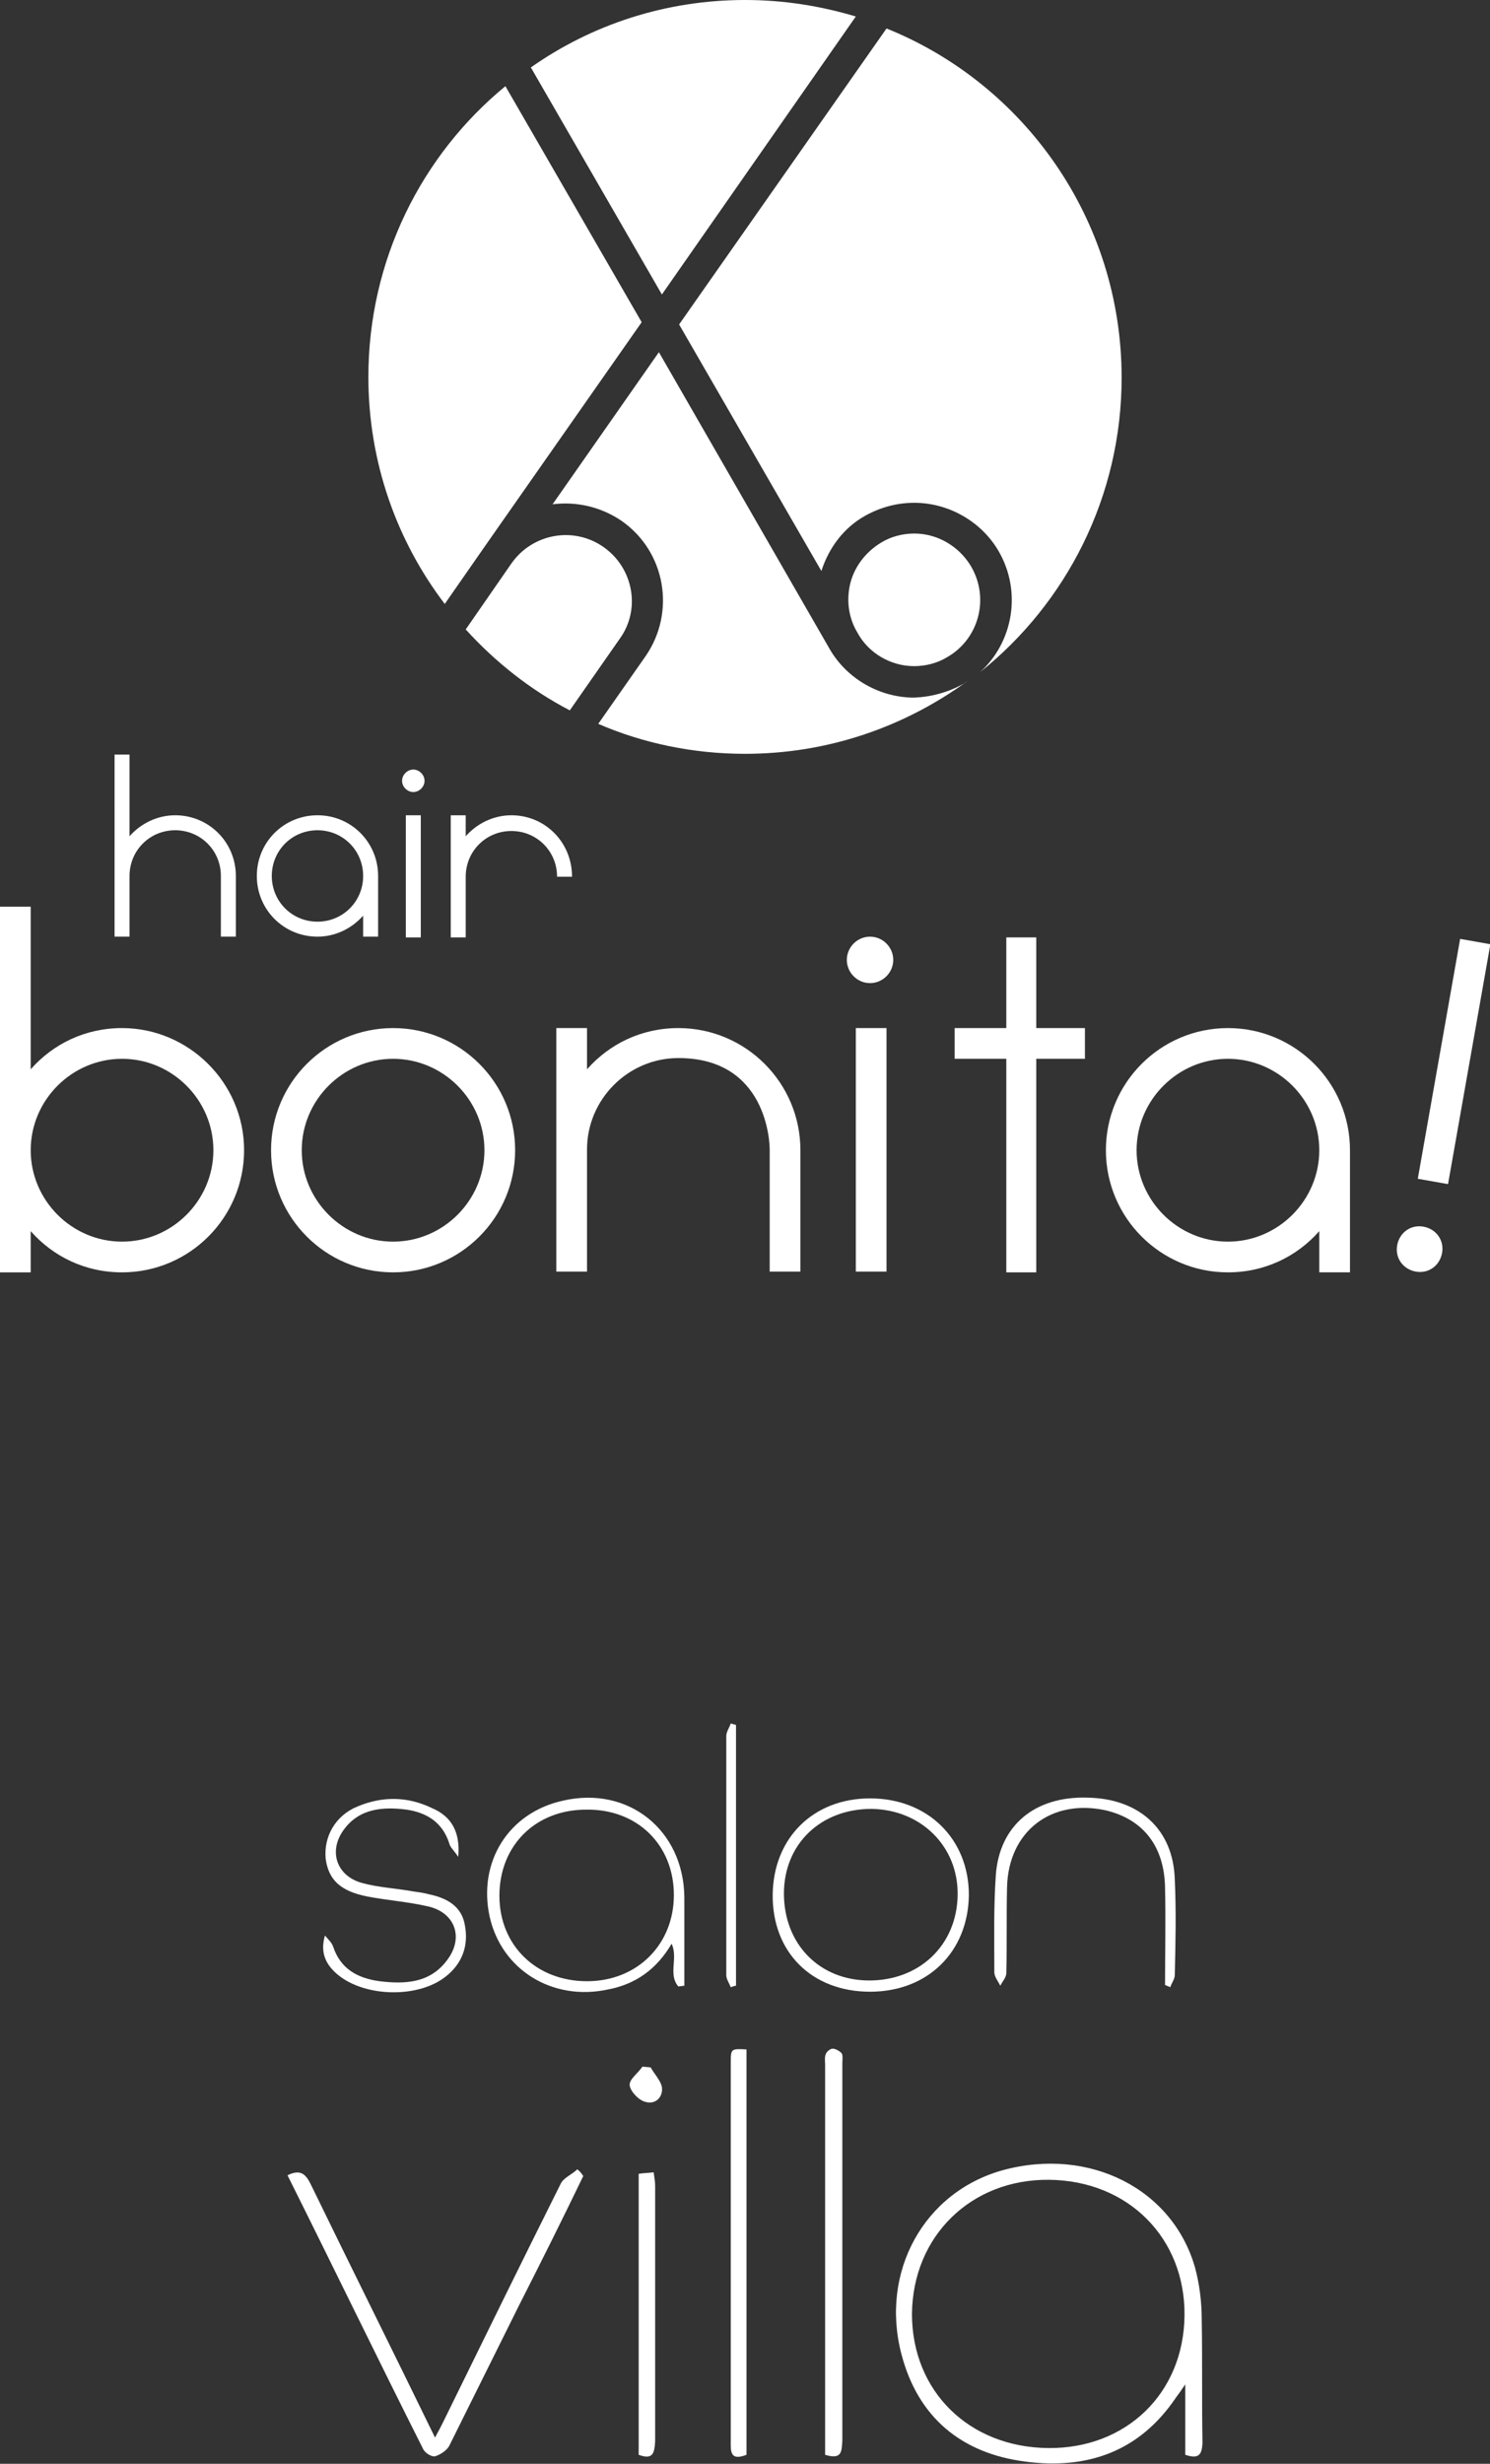 <?xml version="1.0" encoding="utf-8"?>
<!-- Generator: Adobe Illustrator 27.7.0, SVG Export Plug-In . SVG Version: 6.00 Build 0)  -->
<svg version="1.1" id="レイヤー_1" xmlns="http://www.w3.org/2000/svg" xmlns:xlink="http://www.w3.org/1999/xlink" x="0px"
	 y="0px" viewBox="0 0 199 328.8" style="enable-background:new 0 0 199 328.8;" xml:space="preserve">
<rect x="0" y="0" width="199" height="328.8" fill="#333333" stroke="none"/>
<style type="text/css">
	.st0{fill:#FFFFFF;}
</style>
<g id="a">
</g>
<g id="b">
	<g id="c">
		<g>
			<g>
				<g>
					<path class="st0" d="M80.6,73c-4-2.8-9.5-1.8-12.3,2.2L62.2,84c4,4.4,8.7,8.1,13.9,10.8l6.7-9.6C85.6,81.3,84.6,75.8,80.6,73"
						/>
					<path class="st0" d="M114.3,2.2C109.6,0.8,104.7,0,99.5,0C88.9,0,79,3.3,70.9,9l17.5,30.3L114.3,2.2z"/>
					<path class="st0" d="M64.9,72.7L64.9,72.7L85.7,43L67.5,11.5c-11.2,9.2-18.3,23.2-18.3,38.8c0,11.4,3.8,21.9,10.2,30.3
						L64.9,72.7L64.9,72.7z"/>
					<path class="st0" d="M109.7,76.2c1-3.1,3-5.8,5.9-7.4c2-1.1,4.2-1.7,6.5-1.7c4.6,0,9,2.5,11.3,6.5c3.1,5.4,1.9,12.1-2.5,16.1
						c11.5-9.2,18.9-23.4,18.9-39.3c0-21.1-13-39.2-31.4-46.6L90.7,43.3L109.7,76.2z"/>
					<path class="st0" d="M122.1,88.9c1.5,0,3.1-0.4,4.4-1.2c4.2-2.4,5.7-7.8,3.2-12.1c-1.6-2.7-4.5-4.4-7.6-4.4
						c-1.5,0-3.1,0.4-4.4,1.2c-2,1.2-3.5,3.1-4.1,5.3c-0.6,2.3-0.3,4.7,0.9,6.7C116,87.2,119,88.9,122.1,88.9"/>
					<path class="st0" d="M122.1,93.1c-4.6,0-9-2.5-11.3-6.5L88,47L73.8,67.3c3.1-0.4,6.4,0.3,9.2,2.2c5.9,4.1,7.3,12.2,3.2,18.1
						l-6.3,9c6,2.6,12.7,4,19.6,4c11.1,0,21.3-3.6,29.7-9.7c-0.2,0.1-0.4,0.3-0.6,0.4C126.6,92.4,124.4,93,122.1,93.1"/>
				</g>
				<g>
					<rect x="114.3" y="137.2" class="st0" width="4.1" height="32.5"/>
					<path class="st0" d="M119.3,128.1c0,1.7-1.4,3.1-3.1,3.1s-3.1-1.4-3.1-3.1s1.4-3.1,3.1-3.1S119.3,126.4,119.3,128.1"/>
					
						<rect x="178" y="139.7" transform="matrix(0.174 -0.985 0.985 0.174 20.78 308.332)" class="st0" width="32.5" height="4.1"/>
					<path class="st0" d="M192.6,167.2c0.3-1.7-0.8-3.2-2.5-3.5s-3.2,0.8-3.5,2.5s0.8,3.2,2.5,3.5S192.3,168.9,192.6,167.2"/>
					<polygon class="st0" points="144.9,137.2 138.4,137.2 138.4,125.1 134.4,125.1 134.4,137.2 127.5,137.2 127.5,141.3 
						134.4,141.3 134.4,169.8 138.4,169.8 138.4,141.3 144.9,141.3 					"/>
					<path class="st0" d="M16.3,137.2c-4.9,0-9.2,2.1-12.2,5.5V121H0v48.8h4.1v-5.5c3,3.4,7.3,5.5,12.2,5.5c9,0,16.3-7.3,16.3-16.3
						S25.2,137.2,16.3,137.2 M16.3,165.7c-6.7,0-12.2-5.5-12.2-12.2s5.5-12.2,12.2-12.2s12.2,5.5,12.2,12.2S23,165.7,16.3,165.7"/>
					<path class="st0" d="M52.5,137.2c-9,0-16.3,7.3-16.3,16.3s7.3,16.3,16.3,16.3s16.3-7.3,16.3-16.3S61.5,137.2,52.5,137.2
						 M52.5,165.7c-6.7,0-12.2-5.5-12.2-12.2s5.5-12.2,12.2-12.2s12.2,5.5,12.2,12.2S59.2,165.7,52.5,165.7"/>
					<path class="st0" d="M164,137.2c-9,0-16.3,7.3-16.3,16.3s7.3,16.3,16.3,16.3c4.9,0,9.2-2.1,12.2-5.5v5.5h4.1v-16.3
						C180.3,144.5,173,137.2,164,137.2 M164,165.7c-6.7,0-12.2-5.5-12.2-12.2s5.5-12.2,12.2-12.2s12.2,5.5,12.2,12.2
						S170.7,165.7,164,165.7"/>
					<path class="st0" d="M50.5,116.9c0-4.5-3.6-8.1-8.1-8.1s-8.1,3.6-8.1,8.1s3.6,8.1,8.1,8.1c2.4,0,4.6-1.1,6.1-2.8v2.8h2V116.9
						L50.5,116.9z M42.4,123c-3.4,0-6.1-2.7-6.1-6.1s2.7-6.1,6.1-6.1s6.1,2.7,6.1,6.1S45.8,123,42.4,123"/>
					<path class="st0" d="M106.9,153.5c0-9-7.3-16.3-16.3-16.3c-4.9,0-9.2,2.1-12.2,5.5v-5.5h-4.1v32.5h4.1v-16.3
						c0-6.7,5.5-12.2,12.2-12.2c11.9,0,12.2,11.4,12.2,12.2l0,0v16.3h4.1V153.5L106.9,153.5L106.9,153.5z"/>
					<rect x="54.2" y="108.8" class="st0" width="2" height="16.3"/>
					<path class="st0" d="M56.7,104.2c0,0.8-0.7,1.5-1.5,1.5s-1.5-0.7-1.5-1.5s0.7-1.5,1.5-1.5S56.7,103.4,56.7,104.2"/>
					<path class="st0" d="M31.5,116.9c0-4.5-3.6-8.1-8.1-8.1c-2.4,0-4.6,1.1-6.1,2.8v-10.9h-2V125h2v-8.1c0-3.4,2.7-6.1,6.1-6.1
						s6.1,2.7,6.1,6.1v8.1h2V116.9L31.5,116.9L31.5,116.9z"/>
					<path class="st0" d="M68.3,108.8c-2.4,0-4.6,1.1-6.1,2.8v-2.8h-2v16.3h2V117c0-3.4,2.7-6.1,6.1-6.1s6.1,2.7,6.1,6.1h2
						C76.4,112.4,72.8,108.8,68.3,108.8"/>
				</g>
			</g>
			<g id="f">
				<g id="g">
					<g>
						<path class="st0" d="M158.3,327.6v-9.4c-0.6,0.9-0.9,1.3-1.2,1.7c-4.9,7.3-11.9,9.7-20.2,8.6c-8.5-1.1-14.3-5.9-16.5-14.3
							c-2.9-11,3-21.7,13.6-24.6c11.5-3.1,22.6,2.5,25.6,13c0.6,2.2,0.9,4.6,0.9,7c0.1,5.5,0,11,0.1,16.5
							C160.5,327.6,160.1,328.2,158.3,327.6L158.3,327.6L158.3,327.6z M140,326.7c10.4,0.1,18.1-7.3,18.2-17.7
							c0.1-10.3-7.5-18-18.1-18.1c-10.4-0.1-18.2,7.5-18.3,17.9C121.8,319.1,129.4,326.6,140,326.7L140,326.7z"/>
						<path class="st0" d="M77.9,290.4c-2.8,5.8-5.7,11.6-8.6,17.3c-3.1,6.2-6.2,12.5-9.3,18.7c-0.3,0.6-1.2,1.2-1.9,1.4
							c-0.5,0.1-1.4-0.5-1.6-1c-6.1-12.1-12-24.3-18.1-36.5c1.8-0.9,2.5-0.1,3.2,1.4c5.4,11.1,10.9,22.1,16.5,33.6
							c0.5-0.9,0.8-1.5,1.1-2.1c5.2-10.6,10.4-21.2,15.7-31.8c0.4-0.8,1.5-1.2,2.2-1.9C77.5,289.8,77.7,290.1,77.9,290.4L77.9,290.4
							z"/>
						<path class="st0" d="M90.6,265.1c-1.4-1.6,0-3.8-0.9-5.7c-2,3.4-4.8,5.4-8.5,6.1c-7.4,1.6-14.2-2.6-15.8-9.7
							c-1.6-7.3,2.5-13.9,9.8-15.5c8.7-2,16.1,3.9,16.2,12.9c0,3.9,0,7.9,0,11.8L90.6,265.1L90.6,265.1L90.6,265.1z M78.4,264.4
							c6.7,0,11.6-4.9,11.6-11.5c0-6.7-4.9-11.5-11.7-11.4c-6.8,0-11.6,4.8-11.6,11.5C66.7,259.6,71.6,264.4,78.4,264.4L78.4,264.4
							L78.4,264.4z"/>
						<path class="st0" d="M99.7,327.6c-2.3,0.9-2.1-0.6-2.1-2v-44.3c0-2.1,0-4.1,0-6.2c0-1.7,0.1-1.7,2.1-1.6V327.6L99.7,327.6z"/>
						<path class="st0" d="M110.2,327.6v-52c0-0.5-0.1-1.1,0.1-1.5c0.1-0.3,0.6-0.7,0.9-0.7c0.4,0,0.9,0.3,1.2,0.6
							c0.2,0.3,0.1,0.9,0.1,1.3c0,16.8,0,33.6,0,50.4C112.4,327.1,112.5,328.3,110.2,327.6L110.2,327.6L110.2,327.6z"/>
						<path class="st0" d="M116.2,265.8c-7.8,0-13.1-5.3-13-13c0.1-7.5,5.4-12.8,13-12.8c7.7,0,13.2,5.4,13.2,12.9
							C129.3,260.5,123.9,265.8,116.2,265.8L116.2,265.8L116.2,265.8z M116.4,241.4c-6.8,0-11.7,4.7-11.7,11.3
							c0,6.7,4.7,11.6,11.4,11.6c6.7,0,11.7-4.7,11.8-11.4C128,246.4,123,241.5,116.4,241.4L116.4,241.4L116.4,241.4z"/>
						<path class="st0" d="M61.2,247.8c-0.6-0.9-1.1-1.3-1.2-1.8c-0.9-2.8-3-4.1-5.7-4.5c-3.1-0.4-6.3-0.2-8.4,2.7s-0.9,6.2,2.5,7.1
							c2.2,0.6,4.5,0.7,6.7,1.1c0.7,0.1,1.5,0.2,2.2,0.4c2.4,0.5,4.4,1.6,4.8,4.2c0.5,2.7-0.4,5.1-2.6,6.8
							c-3.7,2.9-10.7,2.7-14.3-0.2c-1.6-1.3-2.5-2.9-1.8-5.3c0.4,0.5,0.9,0.9,1.1,1.5c1,3,3.3,4.2,6.2,4.6c3.3,0.4,6.7,0.3,9-2.8
							c2.3-3,1.1-6.4-2.6-7.2c-2.6-0.6-5.4-0.8-8-1.3c-3.6-0.7-5.2-2.2-5.6-5c-0.3-3,1.3-5.8,4.2-7c3.3-1.4,6.7-1.4,10,0.2
							C60.3,242.4,61.5,244.5,61.2,247.8L61.2,247.8L61.2,247.8z"/>
						<path class="st0" d="M155.6,264.9c0-4.3,0.1-8.6,0-13c-0.1-5.5-2.9-9.1-7.9-10.3c-7.3-1.6-13,2.8-13.2,10.2
							c-0.1,3.8,0,7.6-0.1,11.5c0,0.6-0.5,1.1-0.8,1.7c-0.3-0.6-0.8-1.2-0.8-1.8c0-4.3-0.1-8.7,0.2-13c0.5-6.6,5.2-10.5,12.2-10.3
							c6.9,0.1,11.5,4.2,11.7,10.9c0.2,4.3,0.1,8.5,0,12.8c0,0.5-0.4,1-0.6,1.6L155.6,264.9L155.6,264.9L155.6,264.9z"/>
						<path class="st0" d="M85.3,327.6v-37.5c0.6-0.1,1.2-0.1,2-0.2c0.1,0.7,0.2,1.3,0.2,1.8c0,11.4,0,22.7,0,34.1
							C87.4,327.4,87.2,328.3,85.3,327.6L85.3,327.6z"/>
						<path class="st0" d="M97.6,265.2c-0.2-0.5-0.6-1.1-0.6-1.6c0-10.6,0-21.3,0-31.9c0-0.6,0.4-1.1,0.6-1.7l0.7,0.2V265
							C98.1,265,97.9,265.1,97.6,265.2L97.6,265.2z"/>
						<path class="st0" d="M86.9,275.9c0.5,0.9,1.3,1.7,1.5,2.6c0.2,1.4-0.9,2.4-2.2,2c-0.9-0.2-2-1.4-2.1-2.2
							c-0.1-0.8,1.1-1.6,1.7-2.5L86.9,275.9L86.9,275.9z"/>
					</g>
				</g>
			</g>
		</g>
	</g>
</g>
</svg>
